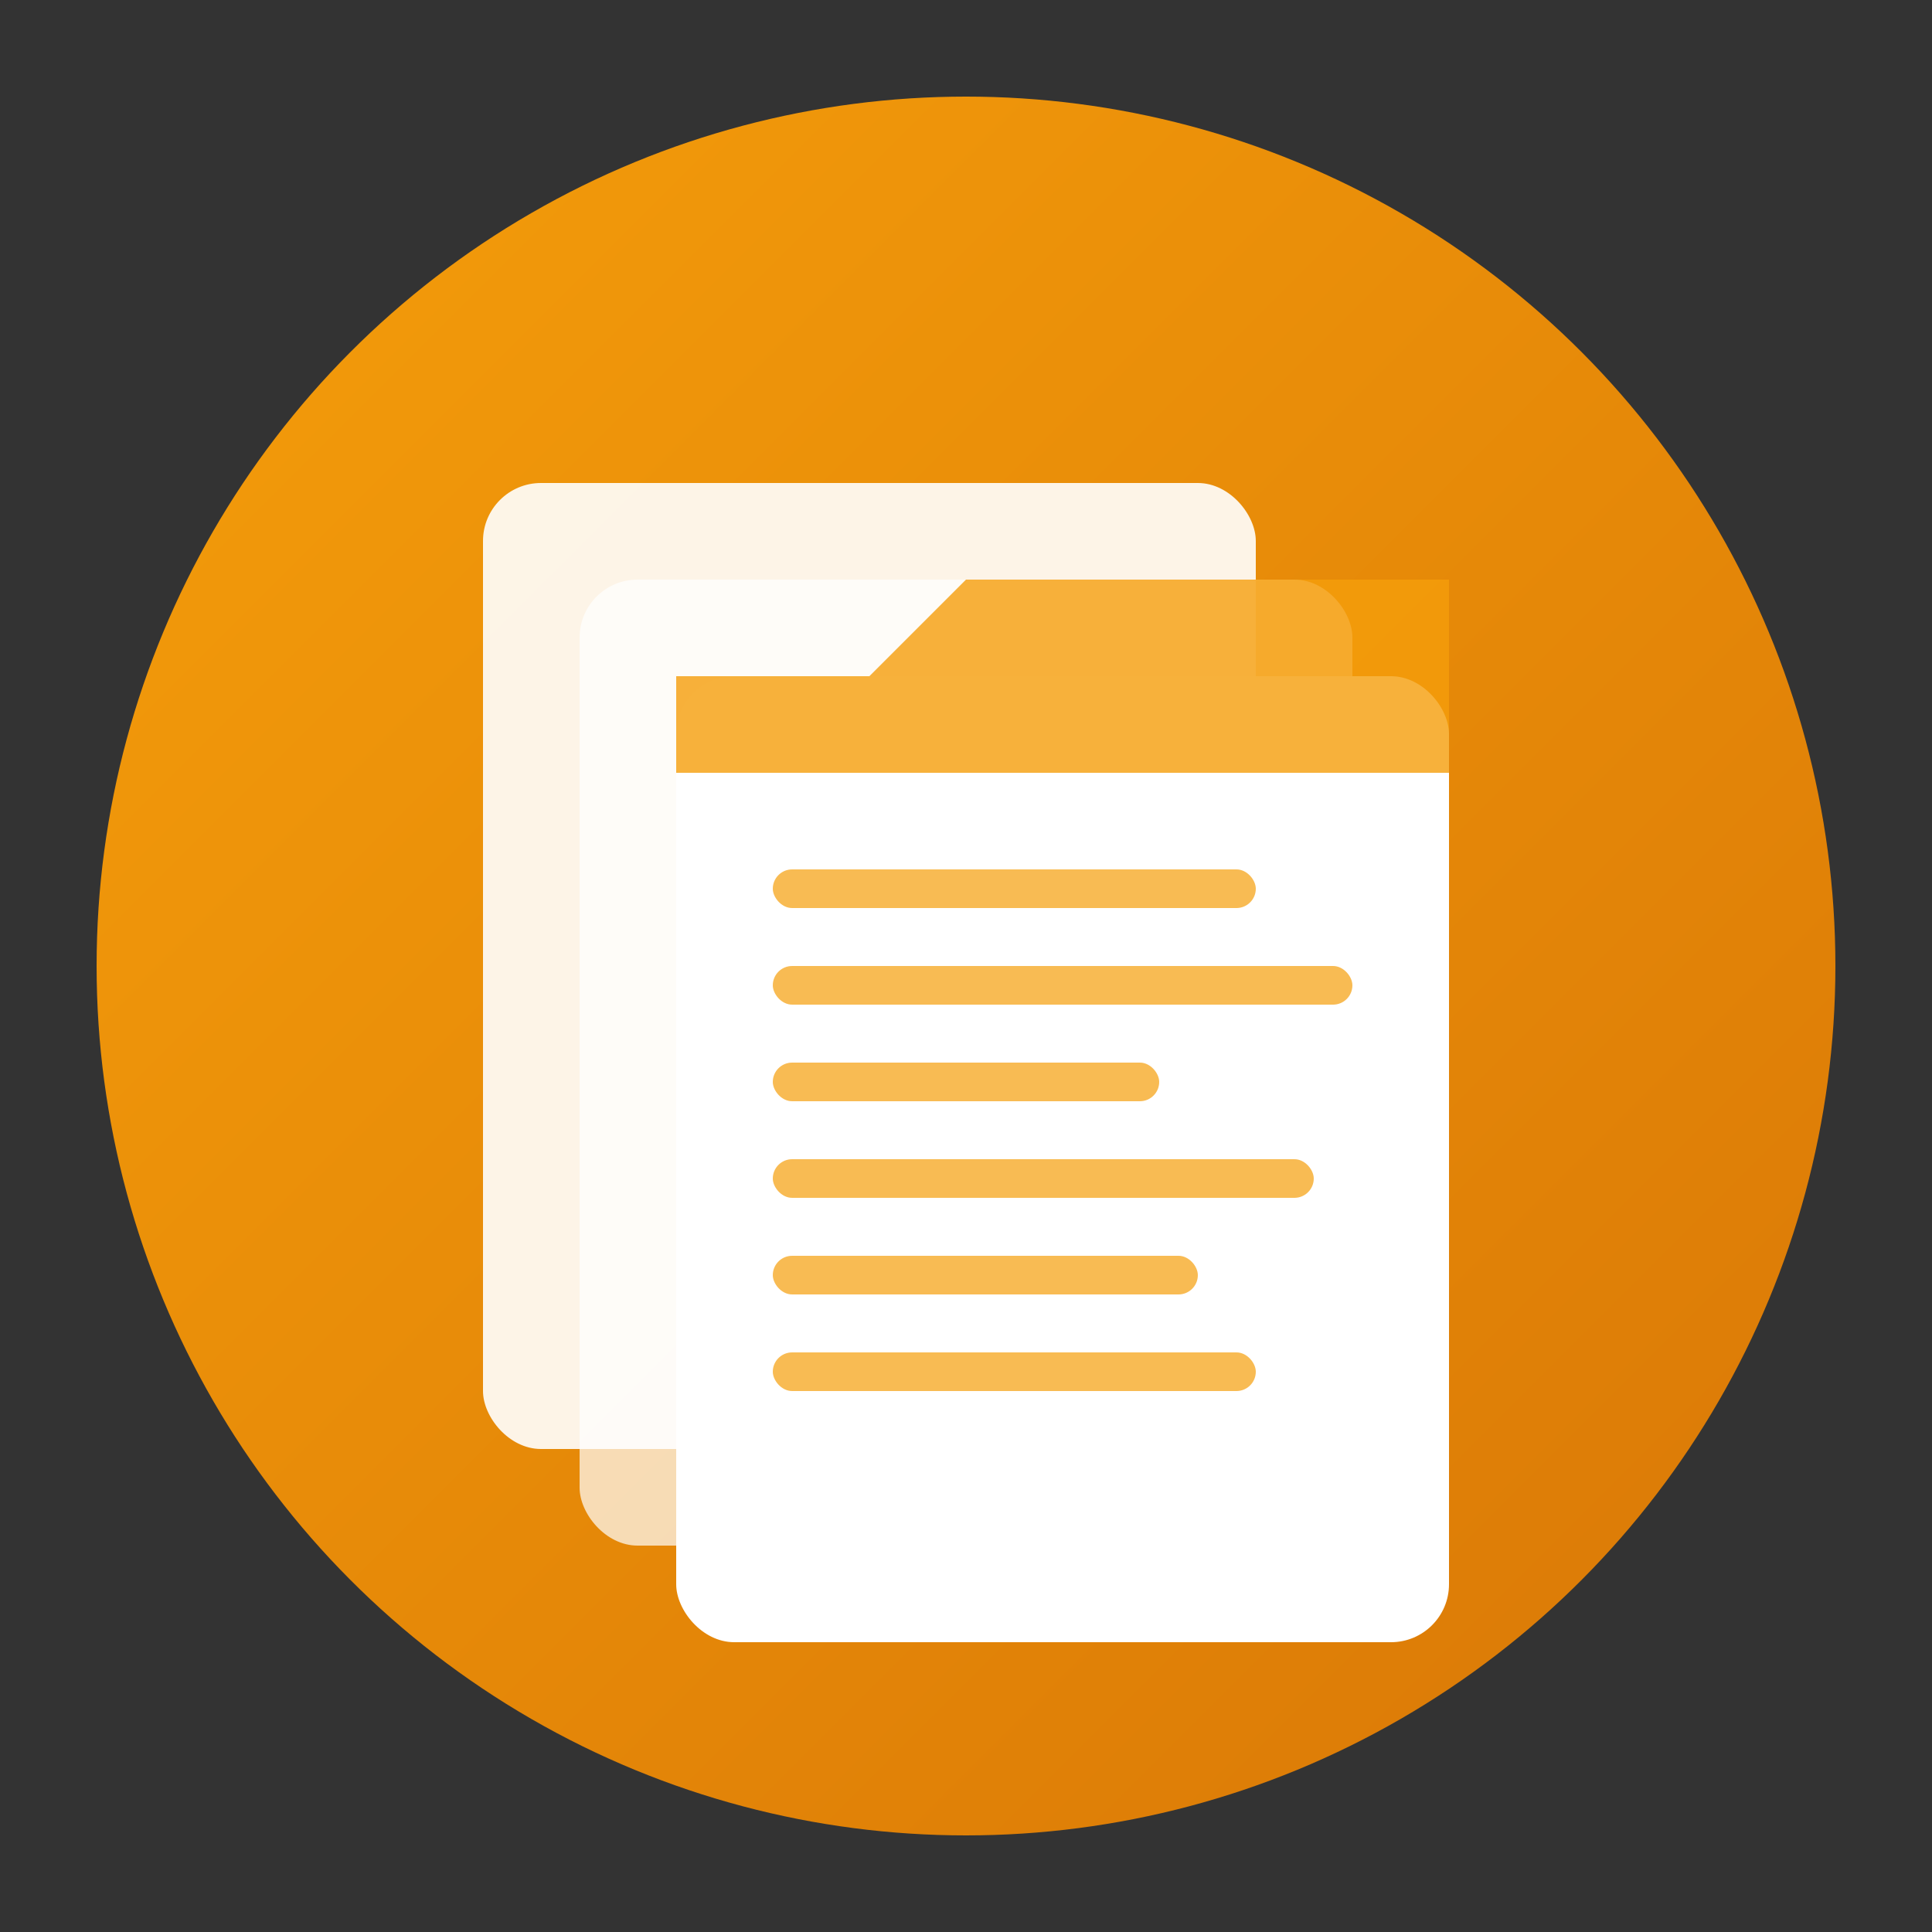 <svg xmlns="http://www.w3.org/2000/svg" viewBox="0 0 100 100" width="100" height="100">
  <rect x="0" y="0" width="100" height="100" fill="#333333" stroke="none"/>
  <defs>
    <linearGradient id="documentGradient" x1="0%" y1="0%" x2="100%" y2="100%">
      <stop offset="0%" style="stop-color:#f59e0b;stop-opacity:1" />
      <stop offset="100%" style="stop-color:#d97706;stop-opacity:1" />
    </linearGradient>
  </defs>
  
  <!-- Background circle -->
  <circle cx="50" cy="50" r="45" fill="url(#documentGradient)"/>
  
  <!-- Document stack -->
  <rect x="25" y="25" width="40" height="50" rx="3" fill="white" opacity="0.9"/>
  <rect x="30" y="30" width="40" height="50" rx="3" fill="white" opacity="0.7"/>
  <rect x="35" y="35" width="40" height="50" rx="3" fill="white"/>
  
  <!-- Document lines -->
  <rect x="40" y="45" width="25" height="2" rx="1" fill="#f59e0b" opacity="0.7"/>
  <rect x="40" y="50" width="30" height="2" rx="1" fill="#f59e0b" opacity="0.7"/>
  <rect x="40" y="55" width="20" height="2" rx="1" fill="#f59e0b" opacity="0.7"/>
  <rect x="40" y="60" width="28" height="2" rx="1" fill="#f59e0b" opacity="0.7"/>
  <rect x="40" y="65" width="22" height="2" rx="1" fill="#f59e0b" opacity="0.7"/>
  <rect x="40" y="70" width="25" height="2" rx="1" fill="#f59e0b" opacity="0.7"/>
  
  <!-- Folder tab -->
  <path d="M35 35 L45 35 L50 30 L75 30 L75 40 L35 40 Z" fill="#f59e0b" opacity="0.8"/>
</svg>